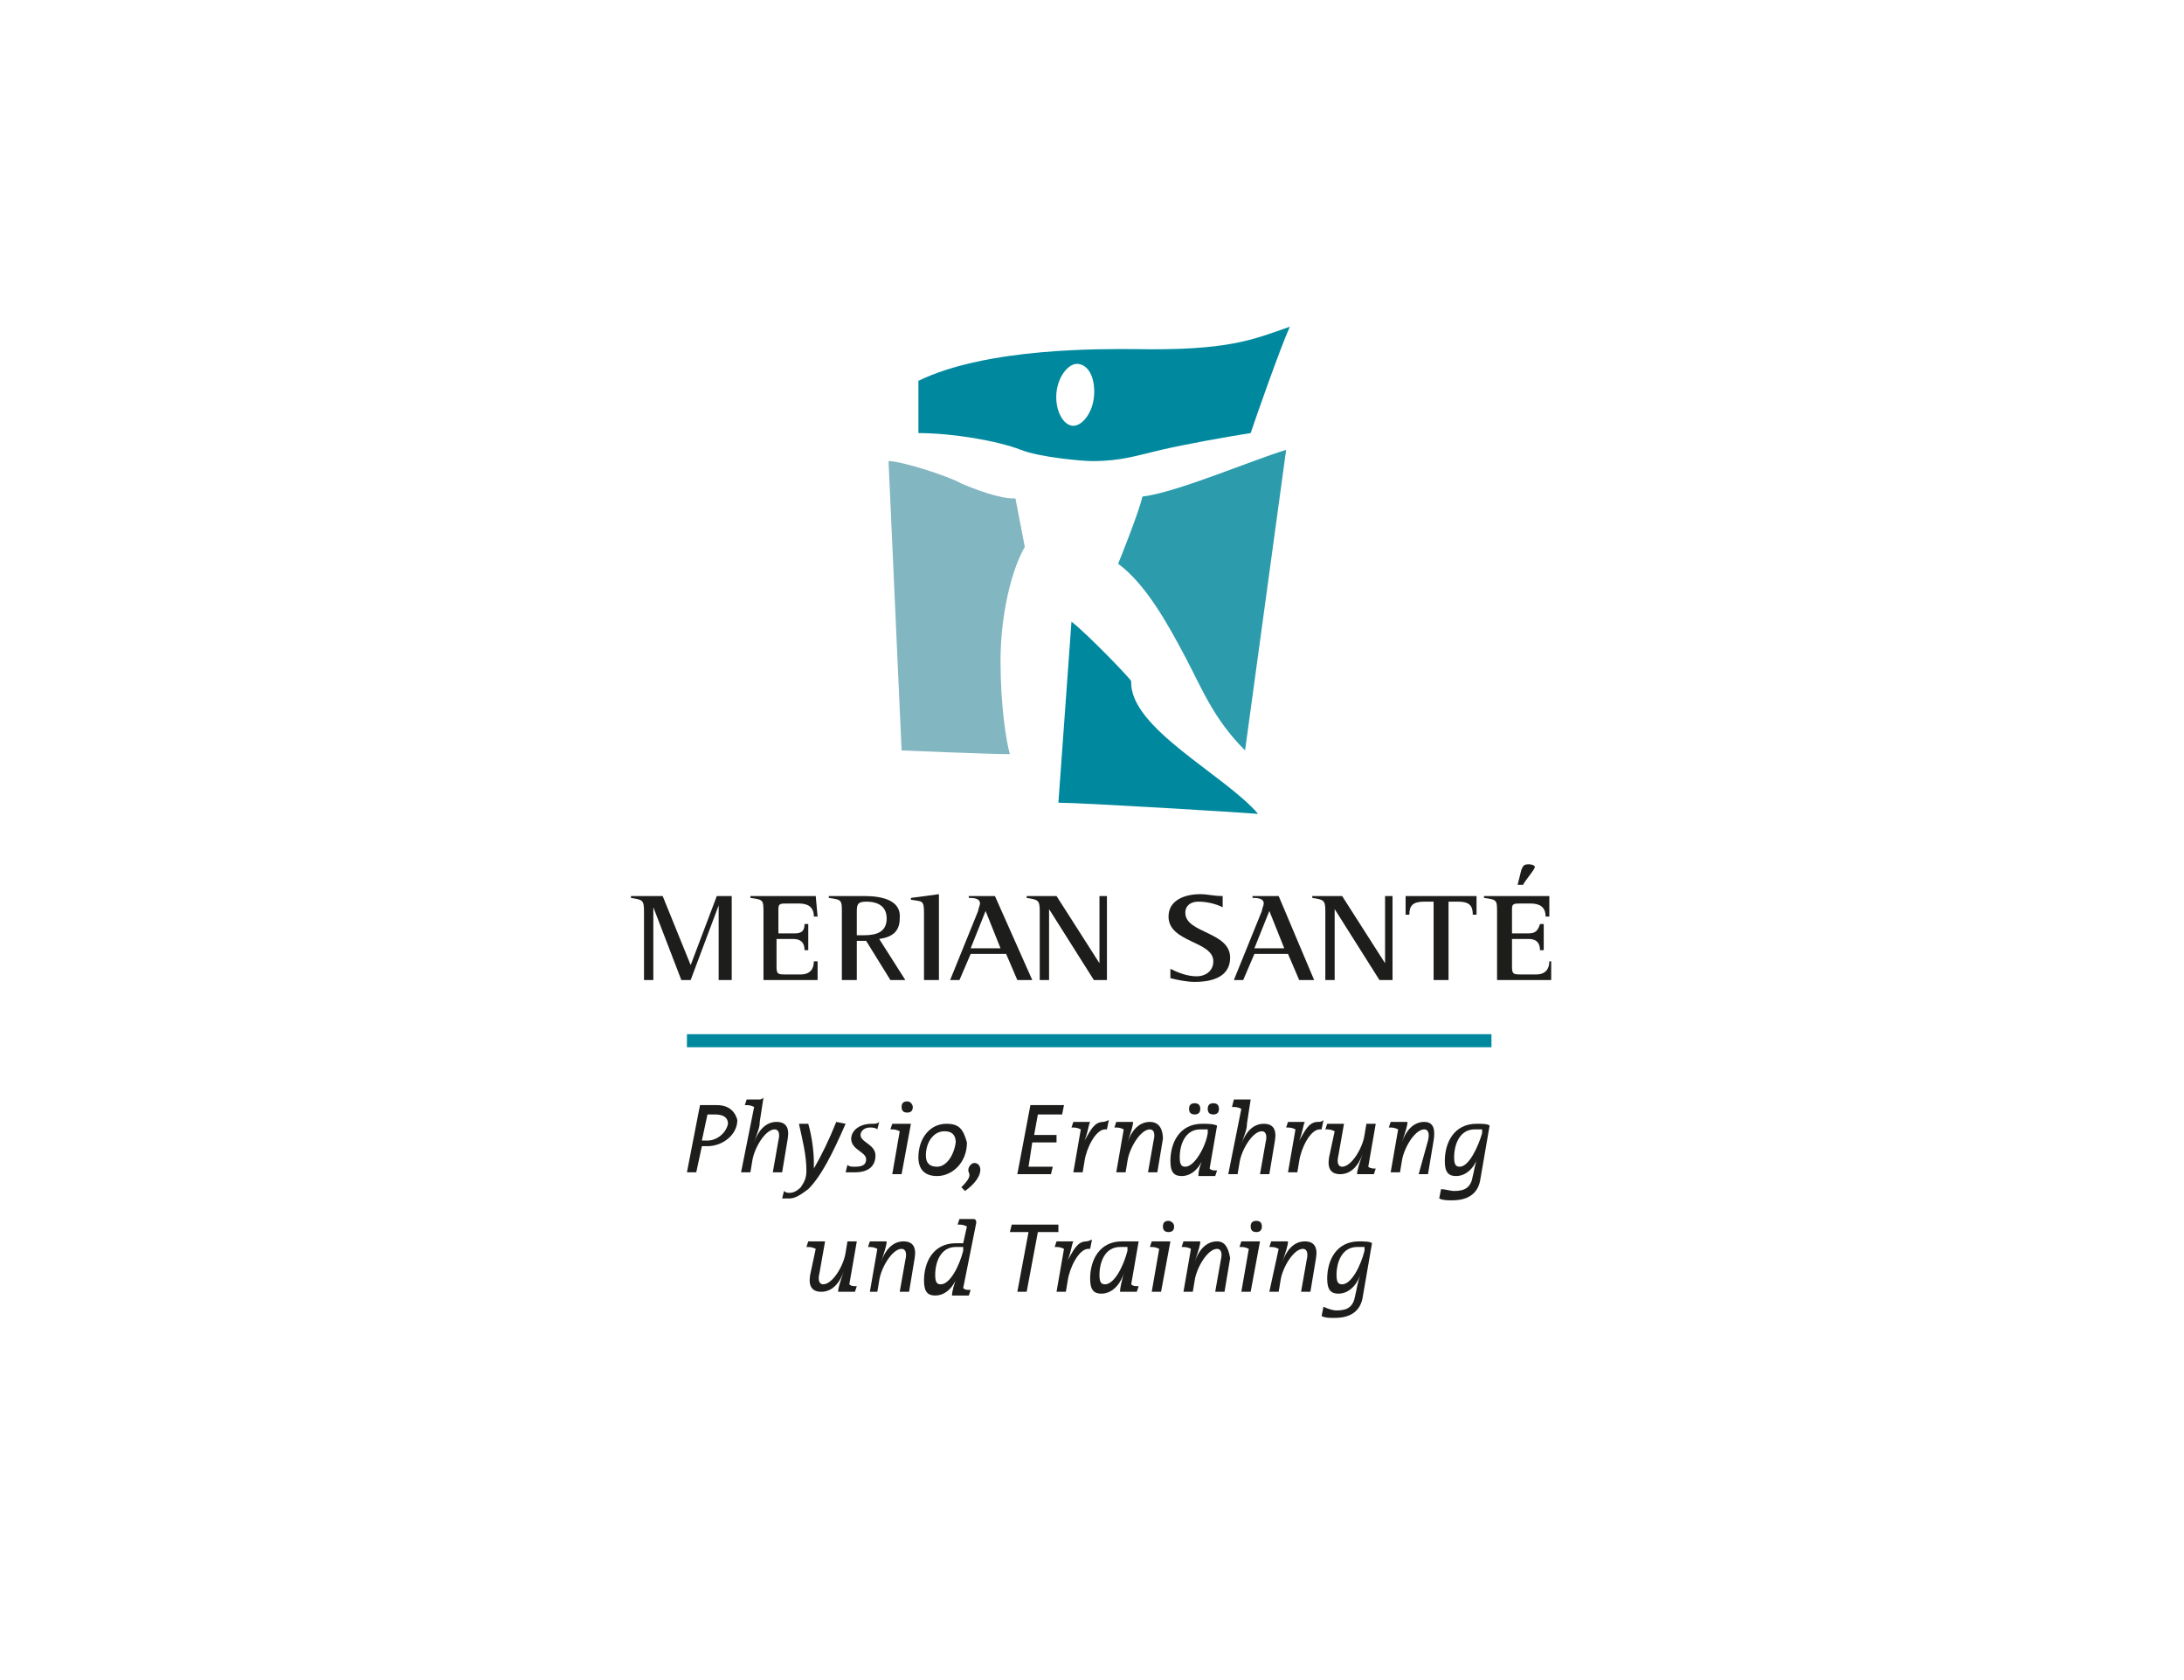 <?xml version="1.0" encoding="utf-8"?>
<!-- Generator: Adobe Illustrator 26.5.3, SVG Export Plug-In . SVG Version: 6.00 Build 0)  -->
<svg version="1.1" id="Ebene_1" xmlns="http://www.w3.org/2000/svg" xmlns:xlink="http://www.w3.org/1999/xlink" x="0px" y="0px"
	 viewBox="0 0 117 90" style="enable-background:new 0 0 117 90;" xml:space="preserve">
<style type="text/css">
	.st0{clip-path:url(#SVGID_00000093867136137960050720000005668103434447887488_);fill:#1D1D1B;}
	.st1{fill:#1D1D1B;}
	.st2{clip-path:url(#SVGID_00000031169422759415107300000003152356657734644381_);fill:#1D1D1B;}
	.st3{clip-path:url(#SVGID_00000056403092635074220250000014169639639590811037_);fill:#1D1D1B;}
	.st4{fill:#00899E;}
	.st5{clip-path:url(#SVGID_00000108266904767990396740000004882430657908823942_);fill:#1D1D1B;}
	.st6{clip-path:url(#SVGID_00000108266904767990396740000004882430657908823942_);fill:#00899E;}
	.st7{clip-path:url(#SVGID_00000108266904767990396740000004882430657908823942_);fill:#82B6C1;}
	.st8{clip-path:url(#SVGID_00000108266904767990396740000004882430657908823942_);fill:#2C9CAD;}
</style>
<g>
	<defs>
		<rect id="SVGID_1_" x="-0.1" width="117.1" height="90"/>
	</defs>
	<clipPath id="SVGID_00000044138873074674443570000002500459688020182162_">
		<use xlink:href="#SVGID_1_"  style="overflow:visible;"/>
	</clipPath>
	<path style="clip-path:url(#SVGID_00000044138873074674443570000002500459688020182162_);fill:#1D1D1B;" d="M38.4,59.2
		c-0.3,0-0.6,0-0.9,0l-0.7,3.6h0.5l0.3-1.4c0.1,0,0.2,0,0.3,0c0.8,0,1.6-0.6,1.6-1.4C39.4,59.6,39.1,59.2,38.4,59.2 M37.9,61.1
		c-0.1,0-0.2,0-0.3,0l0.3-1.4c0.1,0,0.2,0,0.4,0c0.5,0,0.7,0.2,0.7,0.5C38.9,60.7,38.4,61.1,37.9,61.1"/>
	<path style="clip-path:url(#SVGID_00000044138873074674443570000002500459688020182162_);fill:#1D1D1B;" d="M40.7,58.9
		c-0.2,0-0.5,0-0.7,0l-0.1,0.3c0.2,0,0.3,0,0.5,0.1l-0.7,3.5h0.5l0.1-0.6c0.1-0.7,0.7-1.7,1.2-1.7c0.2,0,0.3,0.2,0.2,0.6l-0.3,1.7
		h0.5l0.3-1.8c0.1-0.6-0.1-0.9-0.6-0.9c-0.6,0-1,0.5-1.2,1.1h0c0.2-0.6,0.3-0.8,0.3-1.1l0.2-1.3C40.8,58.9,40.7,58.9,40.7,58.9"/>
	<path style="clip-path:url(#SVGID_00000044138873074674443570000002500459688020182162_);fill:#1D1D1B;" d="M44.8,60.1
		c-0.4,1-0.8,1.8-1.2,2.5h0c0-0.1,0-0.2,0-0.3c0-0.6-0.1-1.4-0.3-2.1h-0.5c0.2,0.9,0.4,1.7,0.4,2.5c0,0.4-0.1,0.6-0.3,0.9
		c-0.2,0.2-0.4,0.3-0.6,0.3c-0.1,0-0.2,0-0.3-0.1l-0.1,0.4c0.1,0,0.2,0,0.4,0c0.3,0,0.6-0.2,1-0.5c0.7-0.7,1.3-1.9,2-3.5L44.8,60.1z
		"/>
	<path style="clip-path:url(#SVGID_00000044138873074674443570000002500459688020182162_);fill:#1D1D1B;" d="M46.7,60.2
		c-0.7,0-1.1,0.4-1.1,0.8c0,0.6,0.8,0.7,0.8,1.1c0,0.3-0.2,0.4-0.6,0.4c-0.2,0-0.3,0-0.4-0.1l-0.1,0.4c0.1,0,0.3,0,0.5,0
		c0.8,0,1.1-0.4,1.1-0.9c0-0.6-0.8-0.7-0.8-1.1c0-0.2,0.2-0.4,0.5-0.4c0.1,0,0.3,0,0.4,0.1l0.1-0.4C47,60.2,46.9,60.2,46.7,60.2"/>
	<path style="clip-path:url(#SVGID_00000044138873074674443570000002500459688020182162_);fill:#1D1D1B;" d="M48.6,59
		c-0.2,0-0.3,0.1-0.3,0.3c0,0.2,0.1,0.3,0.3,0.3c0.2,0,0.3-0.1,0.3-0.3C48.9,59.2,48.8,59,48.6,59 M48.5,60.2c-0.3,0-0.5,0-0.7,0
		l-0.1,0.3c0.2,0,0.3,0,0.5,0.1l-0.4,2.3h0.5l0.5-2.7C48.6,60.2,48.5,60.2,48.5,60.2"/>
	<path style="clip-path:url(#SVGID_00000044138873074674443570000002500459688020182162_);fill:#1D1D1B;" d="M50.7,60.2
		c-0.9,0-1.5,0.8-1.5,1.8c0,0.6,0.3,1,1,1c0.8,0,1.6-0.7,1.6-1.8C51.6,60.5,51.4,60.2,50.7,60.2 M50.2,62.5c-0.4,0-0.6-0.2-0.6-0.6
		c0-0.7,0.4-1.3,1-1.3c0.4,0,0.6,0.2,0.6,0.6C51.1,61.9,50.7,62.5,50.2,62.5"/>
	<path style="clip-path:url(#SVGID_00000044138873074674443570000002500459688020182162_);fill:#1D1D1B;" d="M52.2,62.3
		c-0.2,0-0.4,0.3-0.3,0.5c0.1,0.2,0,0.4-0.4,0.8l0.2,0.2C52.8,63,52.6,62.3,52.2,62.3"/>
</g>
<polygon class="st1" points="57,59.2 55.7,59.2 55.2,59.2 54.5,62.9 55,62.9 56.3,62.9 56.4,62.5 55.1,62.5 55.3,61.2 56.6,61.2 
	56.6,60.8 55.4,60.8 55.6,59.7 56.9,59.7 "/>
<g>
	<defs>
		<rect id="SVGID_00000064327314156581794450000006307680258382866851_" x="-0.1" width="117.1" height="90"/>
	</defs>
	<clipPath id="SVGID_00000031206792753078242450000009569706728602394807_">
		<use xlink:href="#SVGID_00000064327314156581794450000006307680258382866851_"  style="overflow:visible;"/>
	</clipPath>
	<path style="clip-path:url(#SVGID_00000031206792753078242450000009569706728602394807_);fill:#1D1D1B;" d="M59.1,60.1
		c-0.5,0-0.7,0.5-1,1l0,0c0.2-0.5,0.2-0.8,0.3-1c-0.1,0-0.1,0-0.2,0c-0.2,0-0.5,0-0.7,0l-0.1,0.3c0.2,0,0.3,0,0.5,0.1l-0.4,2.3h0.5
		l0.1-0.6c0.1-0.7,0.6-1.7,1.1-1.7c0,0,0.1,0,0.1,0l0.1-0.5C59.2,60.1,59.1,60.1,59.1,60.1"/>
	<path style="clip-path:url(#SVGID_00000031206792753078242450000009569706728602394807_);fill:#1D1D1B;" d="M61.6,60.1
		c-0.6,0-1,0.5-1.2,1.1h0c0.2-0.6,0.3-0.9,0.3-1.1c-0.1,0-0.1,0-0.2,0c-0.2,0-0.5,0-0.7,0l-0.1,0.3c0.2,0,0.3,0,0.5,0.1l-0.4,2.3
		h0.5l0.1-0.6c0.1-0.7,0.7-1.7,1.2-1.7c0.2,0,0.3,0.2,0.2,0.6l-0.3,1.7h0.5l0.3-1.8C62.3,60.5,62.1,60.1,61.6,60.1"/>
	<path style="clip-path:url(#SVGID_00000031206792753078242450000009569706728602394807_);fill:#1D1D1B;" d="M65,59.1
		c-0.2,0-0.3,0.1-0.3,0.3c0,0.2,0.1,0.3,0.3,0.3c0.2,0,0.3-0.1,0.3-0.3C65.3,59.2,65.2,59.1,65,59.1 M64,59.1
		c-0.2,0-0.3,0.1-0.3,0.3c0,0.2,0.1,0.3,0.3,0.3c0.2,0,0.3-0.1,0.3-0.3C64.3,59.2,64.2,59.1,64,59.1 M64.4,60.2c-1.2,0-1.7,1-1.7,2
		c0,0.6,0.2,0.8,0.6,0.8c0.7,0,1.1-0.7,1.2-1.1l0,0c-0.2,0.5-0.3,0.8-0.3,1.1c0.1,0,0.1,0,0.2,0c0.2,0,0.5,0,0.7,0l0.1-0.3
		c-0.2,0-0.3,0-0.4-0.1l0.4-2.3C65,60.2,64.7,60.2,64.4,60.2 M63.5,62.5c-0.2,0-0.3-0.1-0.3-0.5c0-0.7,0.3-1.5,1.1-1.5
		c0.2,0,0.3,0,0.4,0l0,0.2C64.6,61.4,64,62.5,63.5,62.5"/>
	<path style="clip-path:url(#SVGID_00000031206792753078242450000009569706728602394807_);fill:#1D1D1B;" d="M66.8,58.9
		c-0.2,0-0.5,0-0.7,0L66,59.3c0.2,0,0.3,0,0.5,0.1l-0.7,3.5h0.5l0.1-0.6c0.1-0.7,0.7-1.7,1.2-1.7c0.2,0,0.3,0.2,0.2,0.6l-0.3,1.7
		h0.5l0.3-1.8c0.1-0.6-0.1-0.9-0.6-0.9c-0.6,0-1,0.5-1.2,1.1h0c0.2-0.6,0.3-0.8,0.3-1.1l0.2-1.3C66.9,58.9,66.9,58.9,66.8,58.9"/>
	<path style="clip-path:url(#SVGID_00000031206792753078242450000009569706728602394807_);fill:#1D1D1B;" d="M70.6,60.1
		c-0.5,0-0.7,0.5-1,1l0,0c0.2-0.5,0.2-0.8,0.3-1c-0.1,0-0.1,0-0.2,0c-0.2,0-0.5,0-0.7,0l-0.1,0.3c0.2,0,0.3,0,0.5,0.1l-0.4,2.3h0.5
		l0.1-0.6c0.1-0.7,0.6-1.7,1.1-1.7c0,0,0.1,0,0.1,0l0.1-0.5C70.8,60.1,70.7,60.1,70.6,60.1"/>
	<path style="clip-path:url(#SVGID_00000031206792753078242450000009569706728602394807_);fill:#1D1D1B;" d="M71.8,60.2
		c-0.2,0-0.5,0-0.7,0L71,60.5c0.2,0,0.3,0,0.5,0.1L71.2,62c-0.1,0.6,0.1,0.9,0.6,0.9c0.6,0,1-0.5,1.2-1.1h0
		c-0.2,0.6-0.3,0.9-0.3,1.1c0.1,0,0.1,0,0.2,0c0.2,0,0.5,0,0.7,0l0.1-0.3c-0.1,0-0.3,0-0.4-0.1l0.4-2.3h-0.5l-0.1,0.6
		c-0.1,0.7-0.7,1.7-1.2,1.7c-0.2,0-0.3-0.2-0.2-0.6l0.3-1.7C72,60.2,71.9,60.2,71.8,60.2"/>
	<path style="clip-path:url(#SVGID_00000031206792753078242450000009569706728602394807_);fill:#1D1D1B;" d="M76.3,60.1
		c-0.6,0-1,0.5-1.2,1.1h0c0.2-0.6,0.3-0.9,0.3-1.1c-0.1,0-0.1,0-0.2,0c-0.2,0-0.5,0-0.7,0l-0.1,0.3c0.2,0,0.3,0,0.5,0.1l-0.4,2.3
		h0.5l0.1-0.6c0.1-0.7,0.7-1.7,1.2-1.7c0.2,0,0.3,0.2,0.2,0.6L76,62.9h0.5l0.3-1.8C76.9,60.5,76.8,60.1,76.3,60.1"/>
	<path style="clip-path:url(#SVGID_00000031206792753078242450000009569706728602394807_);fill:#1D1D1B;" d="M79.1,60.2
		c-1.2,0-1.7,1-1.7,2c0,0.6,0.2,0.8,0.6,0.8c0.7,0,1.1-0.7,1.2-1.1h0C79,62.4,79,62.6,78.9,63c-0.1,0.6-0.4,0.8-1,0.8
		c-0.2,0-0.5-0.1-0.7-0.1l-0.1,0.5c0.2,0.1,0.4,0.1,0.7,0.1c1,0,1.4-0.5,1.5-1.1l0.5-2.9C79.7,60.2,79.4,60.2,79.1,60.2 M78.2,62.5
		c-0.2,0-0.3-0.1-0.3-0.5c0-0.7,0.3-1.5,1.1-1.5c0.2,0,0.3,0,0.4,0l0,0.2C79.2,61.4,78.7,62.5,78.2,62.5"/>
	<path style="clip-path:url(#SVGID_00000031206792753078242450000009569706728602394807_);fill:#1D1D1B;" d="M44,66.5
		c-0.2,0-0.5,0-0.7,0l-0.1,0.3c0.2,0,0.3,0,0.5,0.1l-0.3,1.4c-0.1,0.6,0.1,0.9,0.6,0.9c0.6,0,1-0.5,1.2-1.1h0
		c-0.2,0.6-0.3,0.9-0.3,1.1c0.1,0,0.1,0,0.2,0c0.2,0,0.5,0,0.7,0l0.1-0.3c-0.2,0-0.3,0-0.4-0.1l0.4-2.3h-0.5l-0.1,0.6
		c-0.1,0.7-0.7,1.7-1.2,1.7c-0.2,0-0.3-0.2-0.2-0.6l0.3-1.7C44.1,66.5,44,66.5,44,66.5"/>
	<path style="clip-path:url(#SVGID_00000031206792753078242450000009569706728602394807_);fill:#1D1D1B;" d="M48.4,66.5
		c-0.6,0-1,0.5-1.2,1.1h0c0.2-0.6,0.3-0.9,0.3-1.1c-0.1,0-0.1,0-0.2,0c-0.2,0-0.5,0-0.7,0l-0.1,0.3c0.2,0,0.3,0,0.5,0.1l-0.4,2.3H47
		l0.1-0.6c0.1-0.7,0.7-1.7,1.2-1.7c0.2,0,0.3,0.2,0.2,0.6l-0.3,1.7h0.5l0.3-1.8C49.1,66.8,48.9,66.5,48.4,66.5"/>
	<path style="clip-path:url(#SVGID_00000031206792753078242450000009569706728602394807_);fill:#1D1D1B;" d="M52.1,65.3
		c-0.2,0-0.5,0-0.7,0l-0.1,0.3c0.2,0,0.3,0,0.5,0.1l-0.2,0.9c-0.1,0-0.2,0-0.4,0c-1.2,0-1.7,1-1.7,2c0,0.6,0.2,0.8,0.6,0.8
		c0.7,0,1.1-0.7,1.2-1.1l0,0c-0.2,0.5-0.3,0.9-0.3,1.1c0.1,0,0.1,0,0.2,0c0.2,0,0.5,0,0.7,0l0.1-0.3c-0.2,0-0.3,0-0.4-0.1l0.7-3.5
		C52.3,65.3,52.2,65.3,52.1,65.3 M50.4,68.8c-0.2,0-0.3-0.1-0.3-0.5c0-0.7,0.3-1.5,1.1-1.5c0.2,0,0.3,0,0.4,0l0,0.2
		C51.4,67.8,50.9,68.8,50.4,68.8"/>
</g>
<polygon class="st1" points="56.7,65.6 54.2,65.6 54.1,66 55.1,66 54.5,69.2 55,69.2 55.6,66 56.7,66 "/>
<g>
	<defs>
		<rect id="SVGID_00000123399370047025712660000007592202050073894273_" x="-0.1" width="117.1" height="90"/>
	</defs>
	<clipPath id="SVGID_00000163754977855586144330000002361069561412780953_">
		<use xlink:href="#SVGID_00000123399370047025712660000007592202050073894273_"  style="overflow:visible;"/>
	</clipPath>
	<path style="clip-path:url(#SVGID_00000163754977855586144330000002361069561412780953_);fill:#1D1D1B;" d="M58.2,66.5
		c-0.5,0-0.7,0.5-1,1l0,0c0.2-0.5,0.2-0.8,0.3-1c-0.1,0-0.1,0-0.2,0c-0.2,0-0.5,0-0.7,0l-0.1,0.3c0.2,0,0.3,0,0.5,0.1l-0.4,2.3h0.5
		l0.1-0.6c0.1-0.7,0.6-1.7,1.1-1.7c0,0,0.1,0,0.1,0l0.1-0.5C58.3,66.5,58.2,66.5,58.2,66.5"/>
	<path style="clip-path:url(#SVGID_00000163754977855586144330000002361069561412780953_);fill:#1D1D1B;" d="M60.1,66.5
		c-1.2,0-1.7,1-1.7,2c0,0.6,0.2,0.8,0.6,0.8c0.7,0,1.1-0.7,1.2-1.1l0,0C60.1,68.6,60,69,60,69.2c0.1,0,0.1,0,0.2,0
		c0.2,0,0.5,0,0.7,0l0.1-0.3c-0.2,0-0.3,0-0.4-0.1l0.4-2.3C60.7,66.5,60.4,66.5,60.1,66.5 M59.2,68.8c-0.2,0-0.3-0.1-0.3-0.5
		c0-0.7,0.3-1.5,1.1-1.5c0.2,0,0.3,0,0.4,0l0,0.2C60.2,67.8,59.7,68.8,59.2,68.8"/>
	<path style="clip-path:url(#SVGID_00000163754977855586144330000002361069561412780953_);fill:#1D1D1B;" d="M62.6,65.4
		c-0.2,0-0.3,0.1-0.3,0.3c0,0.2,0.1,0.3,0.3,0.3c0.2,0,0.3-0.1,0.3-0.3C62.9,65.5,62.7,65.4,62.6,65.4 M62.4,66.5
		c-0.3,0-0.5,0-0.7,0l-0.1,0.3c0.2,0,0.3,0,0.5,0.1l-0.4,2.3h0.5l0.5-2.7C62.6,66.5,62.5,66.5,62.4,66.5"/>
	<path style="clip-path:url(#SVGID_00000163754977855586144330000002361069561412780953_);fill:#1D1D1B;" d="M65.2,66.5
		c-0.6,0-1,0.5-1.2,1.1h0c0.2-0.6,0.3-0.9,0.3-1.1c-0.1,0-0.1,0-0.2,0c-0.2,0-0.5,0-0.7,0l-0.1,0.3c0.2,0,0.3,0,0.5,0.1l-0.4,2.3
		h0.5l0.1-0.6c0.1-0.7,0.7-1.7,1.2-1.7c0.2,0,0.3,0.2,0.2,0.6l-0.3,1.7h0.5l0.3-1.8C65.8,66.8,65.6,66.5,65.2,66.5"/>
	<path style="clip-path:url(#SVGID_00000163754977855586144330000002361069561412780953_);fill:#1D1D1B;" d="M67.3,65.4
		c-0.2,0-0.3,0.1-0.3,0.3c0,0.2,0.1,0.3,0.3,0.3c0.2,0,0.3-0.1,0.3-0.3C67.6,65.5,67.5,65.4,67.3,65.4 M67.2,66.5
		c-0.3,0-0.5,0-0.7,0l-0.1,0.3c0.2,0,0.3,0,0.5,0.1l-0.4,2.3h0.5l0.5-2.7C67.3,66.5,67.3,66.5,67.2,66.5"/>
	<path style="clip-path:url(#SVGID_00000163754977855586144330000002361069561412780953_);fill:#1D1D1B;" d="M69.9,66.5
		c-0.6,0-1,0.5-1.2,1.1h0c0.2-0.6,0.3-0.9,0.3-1.1c-0.1,0-0.1,0-0.2,0c-0.2,0-0.5,0-0.7,0L68,66.8c0.2,0,0.3,0,0.5,0.1L68,69.2h0.5
		l0.1-0.6c0.1-0.7,0.7-1.7,1.2-1.7c0.2,0,0.3,0.2,0.2,0.6l-0.3,1.7h0.5l0.3-1.8C70.6,66.8,70.4,66.5,69.9,66.5"/>
	<path style="clip-path:url(#SVGID_00000163754977855586144330000002361069561412780953_);fill:#1D1D1B;" d="M72.8,66.5
		c-1.2,0-1.7,1-1.7,2c0,0.6,0.2,0.8,0.6,0.8c0.7,0,1.1-0.7,1.2-1.1h0c-0.2,0.6-0.2,0.8-0.3,1.2c-0.1,0.6-0.4,0.8-1,0.8
		c-0.2,0-0.5-0.1-0.7-0.2l-0.1,0.5c0.2,0.1,0.4,0.1,0.7,0.1c1,0,1.4-0.5,1.5-1.1l0.5-2.9C73.4,66.5,73.1,66.5,72.8,66.5 M71.9,68.8
		c-0.2,0-0.3-0.1-0.3-0.5c0-0.7,0.3-1.5,1.1-1.5c0.2,0,0.3,0,0.4,0l0,0.2C72.9,67.8,72.4,68.8,71.9,68.8"/>
</g>
<rect x="36.8" y="55.4" class="st4" width="43.1" height="0.7"/>
<g>
	<defs>
		<rect id="SVGID_00000092449030879416204120000009915963252544999566_" x="-0.1" width="117.1" height="90"/>
	</defs>
	<clipPath id="SVGID_00000178921886847919720030000017746085205484850577_">
		<use xlink:href="#SVGID_00000092449030879416204120000009915963252544999566_"  style="overflow:visible;"/>
	</clipPath>
	<path style="clip-path:url(#SVGID_00000178921886847919720030000017746085205484850577_);fill:#1D1D1B;" d="M39.4,48h-1L37,51.7h0
		L35.5,48h-1.7v0.1c0.6,0.1,0.7,0.1,0.7,0.7v3.7H35v-3.9h0l1.5,3.9h0.5l1.5-4h0v4h0.7V48z"/>
	<path style="clip-path:url(#SVGID_00000178921886847919720030000017746085205484850577_);fill:#1D1D1B;" d="M43.7,48h-3.5v0.1
		c0.7,0.1,0.7,0.1,0.7,0.8v3.6h2.9l0-1h-0.2c0,0.4-0.2,0.7-0.7,0.7h-0.8c-0.4,0-0.5,0-0.5-0.4v-1.5h0.9c0.4,0,0.6,0.2,0.6,0.6h0.2
		v-1.4h-0.2C43.1,49.8,43,50,42.6,50h-0.9v-1.3c0-0.3,0.1-0.3,0.5-0.3h0.6c0.5,0,0.8,0.2,0.8,0.7h0.2L43.7,48z"/>
	<path style="clip-path:url(#SVGID_00000178921886847919720030000017746085205484850577_);fill:#1D1D1B;" d="M46.3,48h-1.9v0.1
		c0.7,0.1,0.7,0.1,0.7,0.8v3.6h0.8v-2.1h0.5l1.3,2.1h0.8l-1.4-2.2c0.7-0.1,1.1-0.4,1.1-1.1C48.3,48.2,47.2,48,46.3,48 M45.9,50.1
		v-1.2c0-0.4,0-0.6,0.5-0.6c0.7,0,1.1,0.3,1.1,0.9c0,0.7-0.5,0.9-1.2,0.9H45.9z"/>
	<path style="clip-path:url(#SVGID_00000178921886847919720030000017746085205484850577_);fill:#1D1D1B;" d="M50.3,47.9l-1.5,0.2
		v0.1c0.6,0.1,0.7,0,0.7,0.7v3.6h0.8V47.9z"/>
	<path style="clip-path:url(#SVGID_00000178921886847919720030000017746085205484850577_);fill:#1D1D1B;" d="M53.3,48h-1.4v0.1
		c0.2,0,0.6,0,0.6,0.3c0,0.1-0.1,0.3-0.1,0.4l-1.5,3.7h0.5l0.6-1.4h1.9l0.6,1.4h0.8L53.3,48z M52,50.8l0.8-2l0.8,2H52z"/>
	<path style="clip-path:url(#SVGID_00000178921886847919720030000017746085205484850577_);fill:#1D1D1B;" d="M59.4,48h-0.5v3.6h0
		L56.6,48H55v0.1c0.6,0.1,0.7,0.1,0.7,0.7v3.7h0.5v-3.8h0l2.4,3.8h0.7V48z"/>
	<path style="clip-path:url(#SVGID_00000178921886847919720030000017746085205484850577_);fill:#1D1D1B;" d="M64.3,47.9
		c-0.8,0-1.7,0.3-1.7,1.2c0,1.4,2.4,1.3,2.4,2.4c0,0.5-0.4,0.8-0.9,0.8c-0.5,0-1-0.2-1.4-0.4v0.5c0.4,0.1,0.9,0.2,1.3,0.2
		c1,0,1.9-0.3,1.9-1.3c0-1.4-2.4-1.3-2.4-2.4c0-0.4,0.3-0.6,0.7-0.6c0.4,0,0.9,0.1,1.3,0.3V48C65,48,64.7,47.9,64.3,47.9"/>
	<path style="clip-path:url(#SVGID_00000178921886847919720030000017746085205484850577_);fill:#1D1D1B;" d="M68.5,48h-1.4v0.1
		c0.2,0,0.6,0,0.6,0.3c0,0.1-0.1,0.3-0.1,0.4l-1.5,3.7h0.5l0.6-1.4H69l0.6,1.4h0.8L68.5,48z M67.2,50.8l0.8-2l0.8,2H67.2z"/>
	<path style="clip-path:url(#SVGID_00000178921886847919720030000017746085205484850577_);fill:#1D1D1B;" d="M74.7,48h-0.5v3.6h0
		L71.9,48h-1.6v0.1c0.6,0.1,0.7,0.1,0.7,0.7v3.7h0.5v-3.8h0l2.4,3.8h0.7V48z"/>
	<path style="clip-path:url(#SVGID_00000178921886847919720030000017746085205484850577_);fill:#1D1D1B;" d="M79.1,48h-3.8l0,1h0.2
		c0-0.5,0.2-0.7,0.8-0.7h0.5v4.2h0.8v-4.2h0.5c0.6,0,0.8,0.2,0.8,0.7h0.2L79.1,48z"/>
	<path style="clip-path:url(#SVGID_00000178921886847919720030000017746085205484850577_);fill:#1D1D1B;" d="M81.9,46.3
		c-0.3,0-0.3,0.1-0.4,0.3l-0.2,0.8h0.3c0-0.1,0.6-0.8,0.6-0.9C82.3,46.4,82.1,46.3,81.9,46.3 M83,48h-3.5v0.1
		c0.7,0.1,0.7,0.1,0.7,0.8v3.6h2.9l0-1H83c0,0.4-0.2,0.7-0.7,0.7h-0.8c-0.4,0-0.5,0-0.5-0.4v-1.5h0.9c0.4,0,0.6,0.2,0.6,0.6h0.2
		v-1.4h-0.2c-0.1,0.3-0.2,0.5-0.6,0.5H81v-1.3c0-0.3,0.1-0.3,0.5-0.3H82c0.5,0,0.8,0.2,0.8,0.7h0.2L83,48z"/>
	<path style="clip-path:url(#SVGID_00000178921886847919720030000017746085205484850577_);fill:#00899E;" d="M57.4,22.8
		c0.5,0.1,1.1-0.6,1.2-1.5c0.1-0.9-0.2-1.7-0.8-1.8c-0.5-0.1-1.1,0.6-1.2,1.5C56.5,21.9,56.9,22.7,57.4,22.8 M60.7,18.7
		c5.1,0.1,6.4-0.5,8.4-1.2c-0.5,1.1-1.8,4.8-2.1,5.7c-1.3,0.2-3.5,0.6-4.8,0.9c-1.3,0.3-2.1,0.6-3.7,0.6c-0.5,0-2.8-0.2-3.8-0.6
		c-1.3-0.5-3.7-0.9-5.5-0.9l0-2.8C52.9,18.6,59.1,18.7,60.7,18.7"/>
	<path style="clip-path:url(#SVGID_00000178921886847919720030000017746085205484850577_);fill:#82B6C1;" d="M47.6,24.7l0.7,15.5
		c0,0,4.7,0.2,5.8,0.2c-0.2-0.7-0.5-2.6-0.5-5c0-2.5,0.6-4.9,1.3-6.1l-0.5-2.6c0,0,0,0-0.1,0c-0.8,0-2.1-0.5-2.8-0.8
		C50.8,25.5,48.3,24.7,47.6,24.7"/>
	<path style="clip-path:url(#SVGID_00000178921886847919720030000017746085205484850577_);fill:#00899E;" d="M57.4,33.3L56.7,43
		c1.2,0,9.5,0.5,10.7,0.6c-1.8-2.1-6.9-4.6-6.8-7.1C60.7,36.5,58.3,34,57.4,33.3"/>
	<path style="clip-path:url(#SVGID_00000178921886847919720030000017746085205484850577_);fill:#2C9CAD;" d="M68.9,24.1
		c-1.7,0.5-5.9,2.3-7.7,2.5c-0.2,0.9-1.3,3.6-1.3,3.6c1.5,1.1,2.7,3.3,3.6,5c0.9,1.7,1.5,3.3,3.2,5L68.9,24.1z"/>
</g>
</svg>
